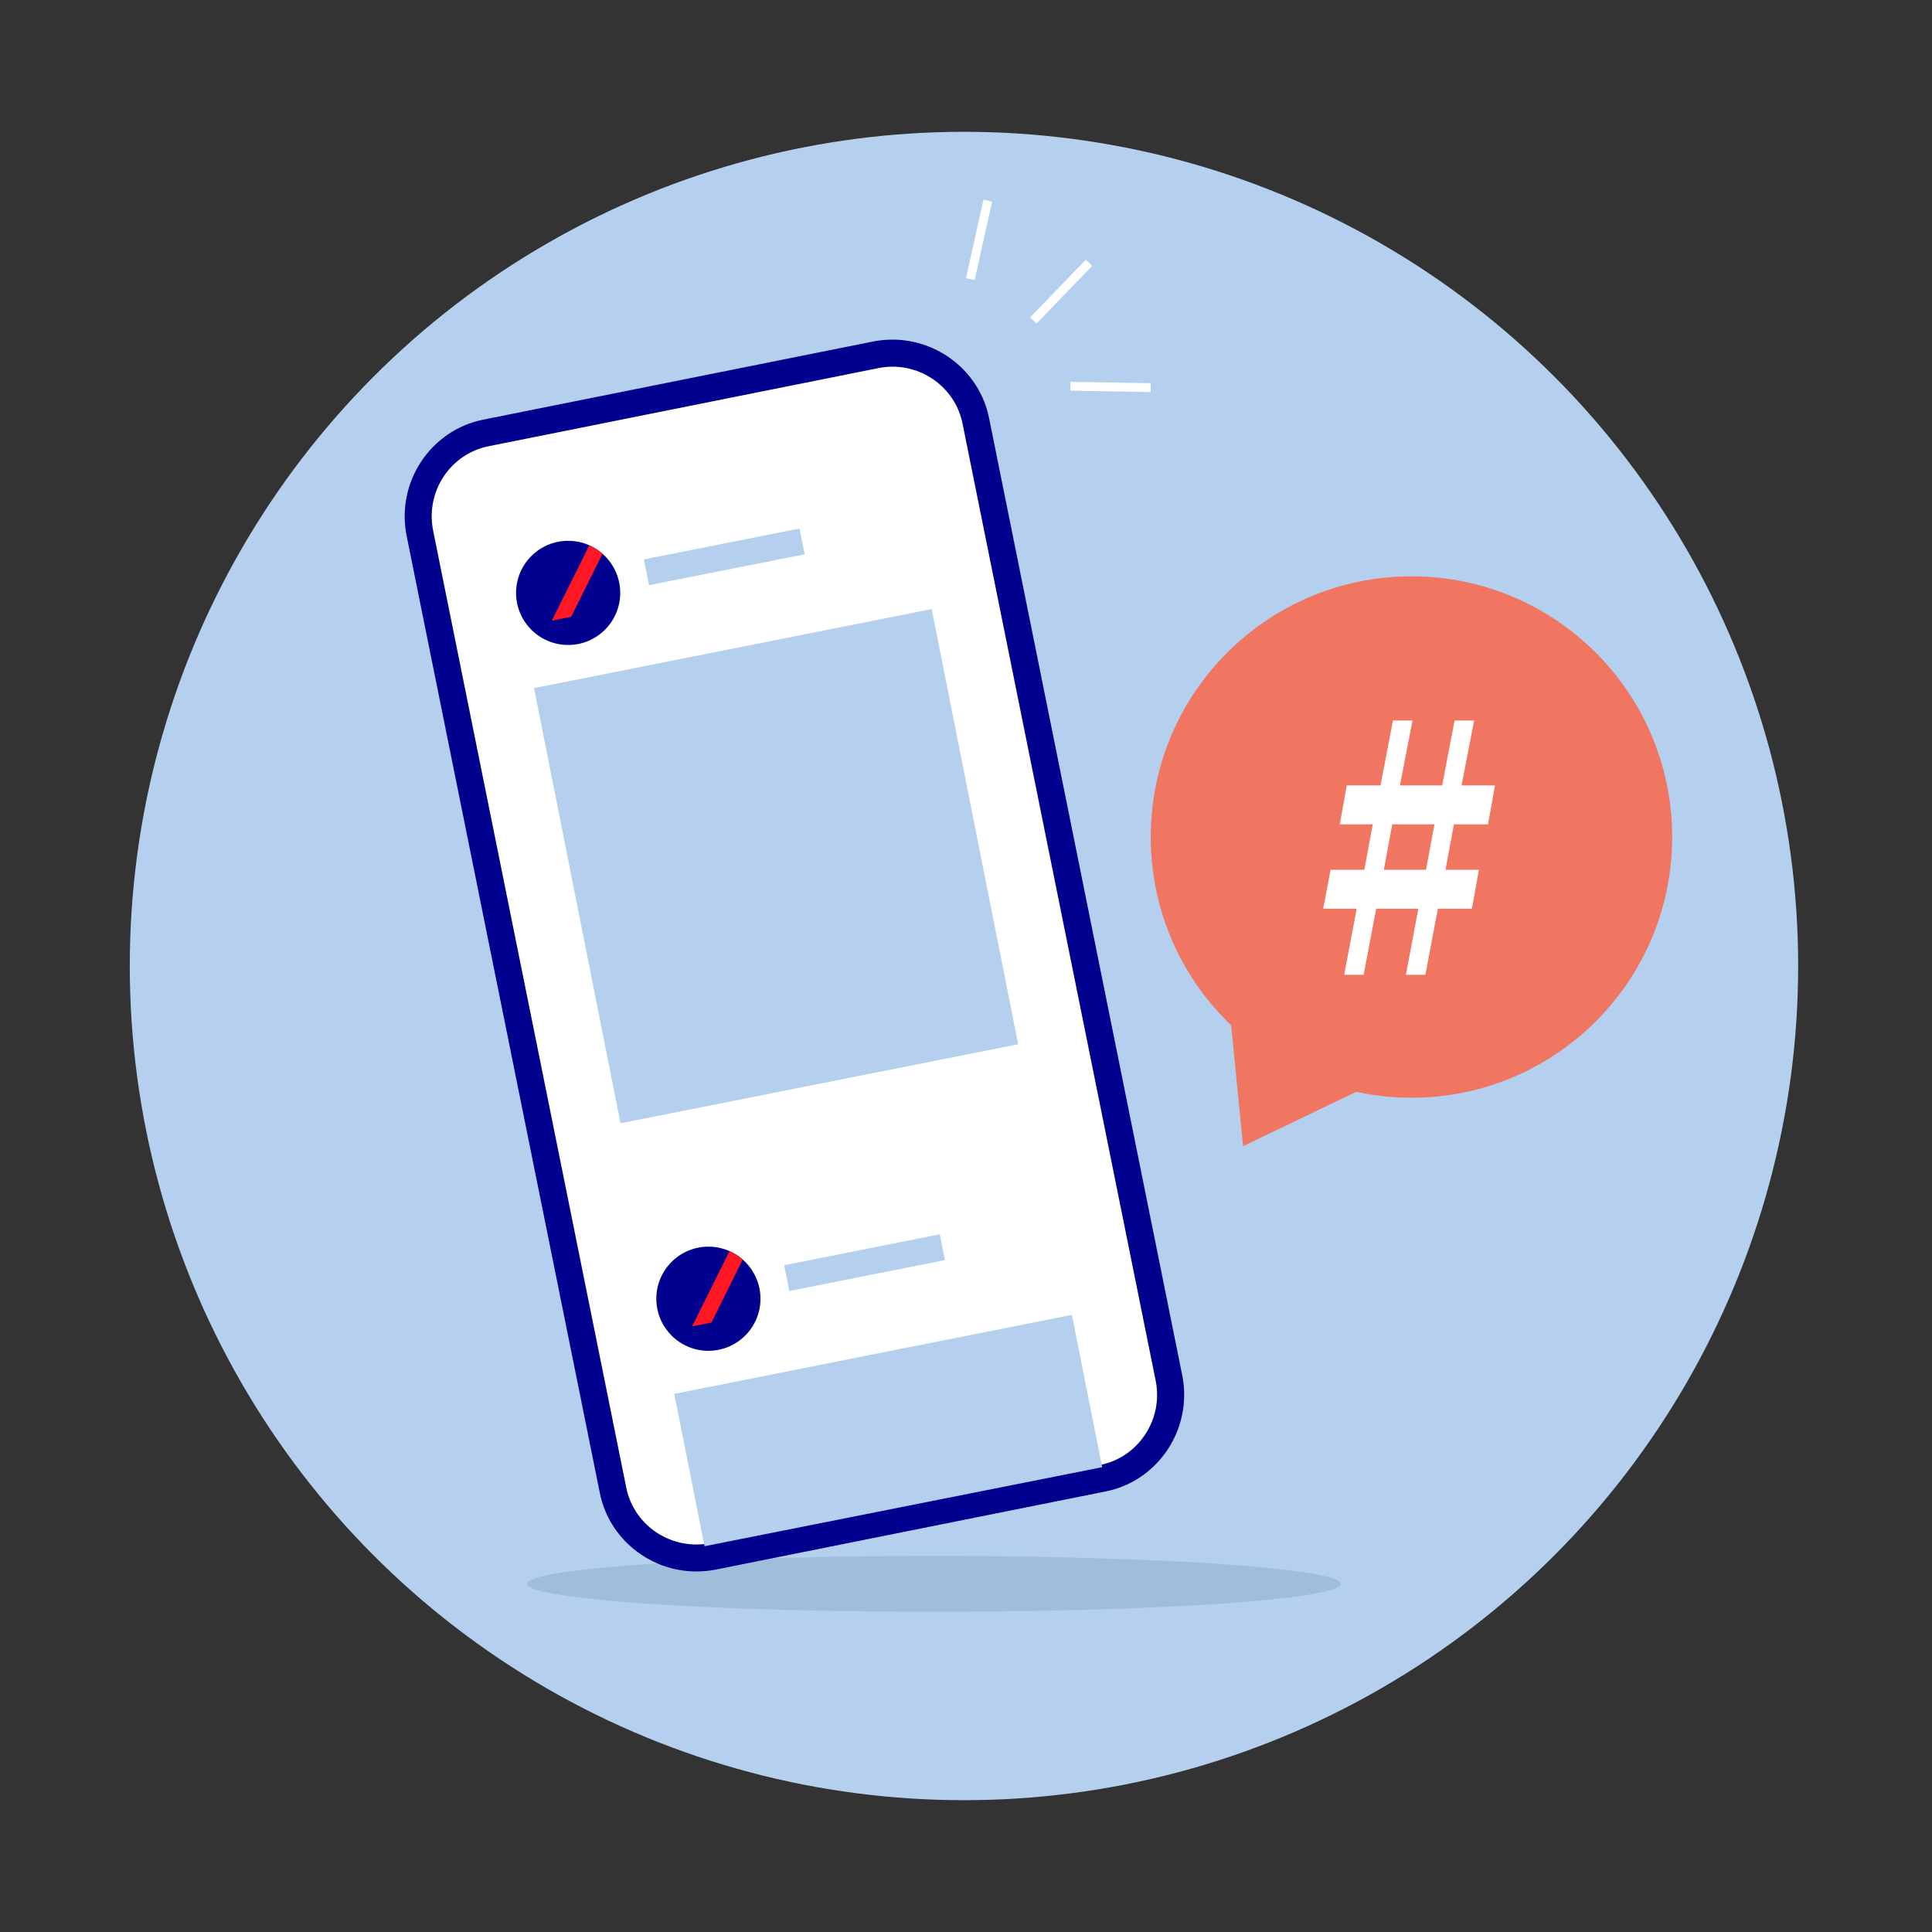 <?xml version="1.0" encoding="UTF-8"?>
<svg id="illustrazioni" xmlns="http://www.w3.org/2000/svg" xmlns:xlink="http://www.w3.org/1999/xlink" viewBox="0 0 285.68 285.68">
  <rect x="0" y="0" width="285.68" height="285.68" fill="#333333" stroke="none"/>
  <defs>
    <style>
      .cls-1 {
        fill: none;
      }

      .cls-2 {
        fill: #ff1724;
      }

      .cls-3 {
        fill-rule: evenodd;
      }

      .cls-3, .cls-4 {
        fill: #fff;
      }

      .cls-5 {
        fill: #00008f;
      }

      .cls-6 {
        fill: #f07662;
      }

      .cls-7 {
        fill: #4976ba;
      }

      .cls-8 {
        clip-path: url(#clippath-1);
      }

      .cls-9 {
        fill: #8fb3d1;
        opacity: .6;
      }

      .cls-10 {
        fill: #b5d0ee;
      }

      .cls-11 {
        clip-path: url(#clippath);
      }
    </style>
    <clipPath id="clippath">
      <circle class="cls-1" cx="84.01" cy="87.67" r="7.7"/>
    </clipPath>
    <clipPath id="clippath-1">
      <circle class="cls-1" cx="104.75" cy="192.04" r="7.7"/>
    </clipPath>
  </defs>
  <circle class="cls-10" cx="142.54" cy="142.84" r="123.35"/>
  <g>
    <rect class="cls-4" x="138.84" y="34.82" width="11.87" height="1.31" transform="translate(78.73 169.1) rotate(-77.47)"/>
    <rect class="cls-4" x="150.99" y="42.48" width="11.87" height="1.31" transform="translate(16.8 125.92) rotate(-45.95)"/>
    <rect class="cls-4" x="163.56" y="51.27" width="1.31" height="11.87" transform="translate(104.24 220.44) rotate(-89.03)"/>
  </g>
  <ellipse class="cls-9" cx="138.1" cy="234.2" rx="60.18" ry="4.13"/>
  <g>
    <path class="cls-3" d="M102.97,230.37c-5.99,0-11.17-4.22-12.33-10.03l-28.57-141.54c-.65-3.28,0-6.63,1.86-9.43,1.85-2.81,4.67-4.71,7.92-5.36l57.63-11.55c.81-.16,1.64-.24,2.46-.24,5.99,0,11.17,4.22,12.33,10.03l28.57,141.54c.65,3.28,0,6.63-1.86,9.43-1.85,2.81-4.67,4.71-7.92,5.36l-57.63,11.55c-.81.16-1.64.24-2.46.24h0Z"/>
    <path class="cls-5" d="M131.96,54.22c5.04,0,9.4,3.54,10.37,8.43l28.56,141.52c.55,2.76,0,5.58-1.56,7.95-1.56,2.36-3.92,3.95-6.65,4.5l-57.63,11.55c-.68.14-1.38.21-2.08.21-5.04,0-9.4-3.54-10.37-8.43l-28.56-141.52c-1.14-5.73,2.54-11.32,8.22-12.45l57.63-11.55c.68-.14,1.38-.21,2.08-.21M131.96,50.22c-.94,0-1.9.09-2.86.28l-57.63,11.55c-7.84,1.56-12.91,9.3-11.35,17.15l28.57,141.53c1.37,6.89,7.51,11.64,14.29,11.64.94,0,1.9-.09,2.86-.28l57.63-11.55c7.84-1.56,12.91-9.3,11.35-17.15l-28.56-141.53c-1.37-6.89-7.51-11.64-14.29-11.64h0Z"/>
  </g>
  <g>
    <rect class="cls-10" x="84.78" y="95.28" width="59.95" height="65.61" transform="translate(-22.76 24.82) rotate(-11.24)"/>
    <g>
      <path class="cls-7" d="M82.49,85.99l.14.71-.14-.71-.14-.71.14.71Z"/>
      <circle class="cls-5" cx="84.01" cy="87.67" r="7.7"/>
      <rect class="cls-10" x="95.37" y="80.4" width="23.46" height="3.89" transform="translate(-14 22.45) rotate(-11.24)"/>
      <g class="cls-11">
        <polygon class="cls-2" points="84.47 91.2 98.58 62.73 95.77 63.29 81.6 91.77 84.47 91.2"/>
      </g>
    </g>
  </g>
  <g>
    <rect class="cls-10" x="101.36" y="200.05" width="59.95" height="22.97" transform="translate(-38.71 29.65) rotate(-11.24)"/>
    <g>
      <path class="cls-7" d="M103.23,190.35l.14.71-.14-.71-.14-.71.14.71Z"/>
      <circle class="cls-5" cx="104.75" cy="192.04" r="7.7"/>
      <rect class="cls-10" x="116.11" y="184.76" width="23.46" height="3.89" transform="translate(-33.94 28.5) rotate(-11.24)"/>
      <g class="cls-8">
        <polygon class="cls-2" points="105.21 195.56 119.32 167.09 116.51 167.65 102.33 196.14 105.21 195.56"/>
      </g>
    </g>
  </g>
  <g>
    <g>
      <polygon class="cls-6" points="180.54 136.25 183.81 169.48 212.67 155.62 180.54 136.25"/>
      <circle class="cls-6" cx="208.71" cy="123.77" r="38.55"/>
    </g>
    <path class="cls-4" d="M200.6,134.37h-4.94l1.09-5.75h4.99l1.25-6.73h-4.88l1.03-5.75h4.99l1.85-9.6h2.88l-1.85,9.6h6.24l1.84-9.6h2.88l-1.85,9.6h4.94l-1.03,5.75h-5.04l-1.25,6.73h4.94l-1.03,5.75h-5.04l-1.84,9.77h-2.88l1.84-9.77h-6.24l-1.85,9.77h-2.88l1.85-9.77ZM210.86,128.62l1.25-6.73h-6.24l-1.25,6.73h6.24Z"/>
  </g>
</svg>
